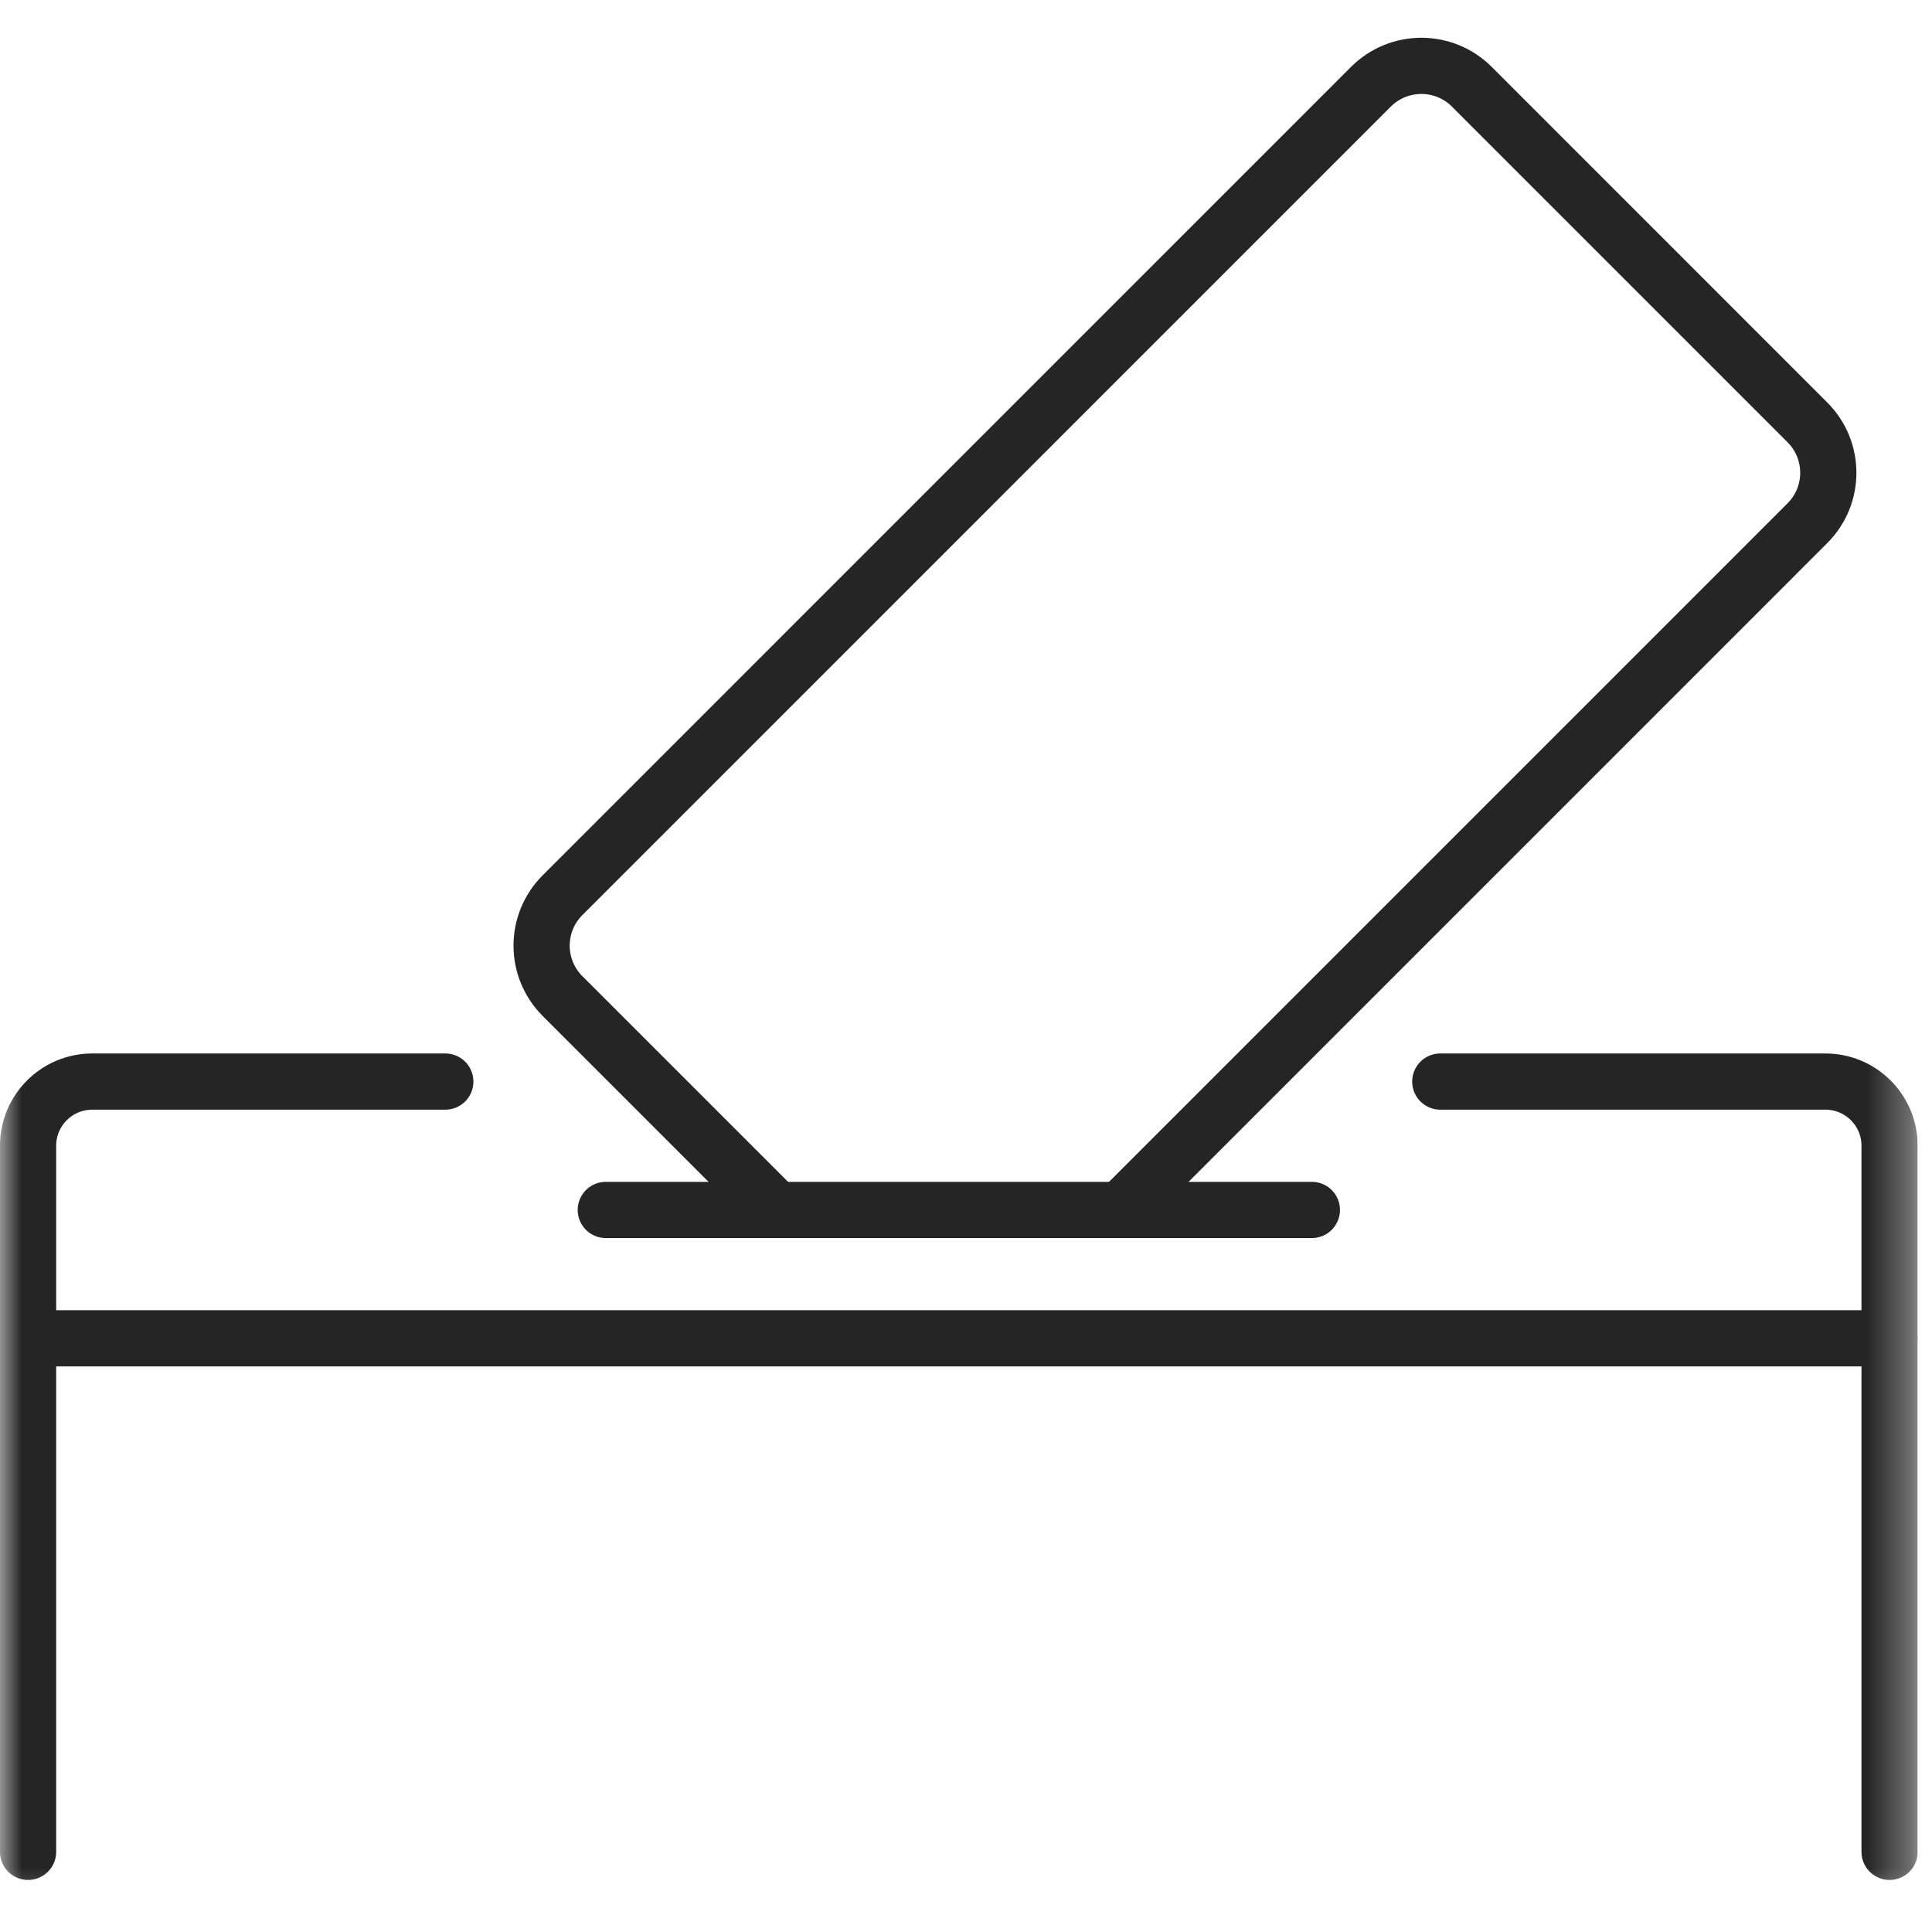 <svg width="45" height="45" viewBox="0 0 45 45" fill="none" xmlns="http://www.w3.org/2000/svg">
<g clip-path="url(#clip0_716_68)">
<mask id="mask0_716_68" style="mask-type:luminance" maskUnits="userSpaceOnUse" x="0" y="0" width="45" height="45">
<path d="M0 3.8147e-06H44.667V44.667H0V3.8147e-06Z" fill="white"/>
</mask>
<g mask="url(#mask0_716_68)">
<path d="M26.103 28.182L42.098 12.186C42.747 11.538 42.747 10.486 42.098 9.838L34.281 2.02C33.632 1.372 32.581 1.372 31.932 2.02L13.102 20.851C12.453 21.5 12.453 22.551 13.102 23.2L18.084 28.182" stroke="#252525" stroke-width="1.309" stroke-miterlimit="10" stroke-linecap="round" stroke-linejoin="round"/>
<path d="M10.372 25.192H2.149C1.324 25.192 0.654 25.861 0.654 26.687V43.133" stroke="#252525" stroke-width="1.309" stroke-miterlimit="10" stroke-linecap="round" stroke-linejoin="round"/>
<path d="M44.012 43.133V26.687C44.012 25.861 43.343 25.192 42.517 25.192H33.547" stroke="#252525" stroke-width="1.309" stroke-miterlimit="10" stroke-linecap="round" stroke-linejoin="round"/>
<path d="M14.11 28.182H30.556" stroke="#252525" stroke-width="1.309" stroke-miterlimit="10" stroke-linecap="round" stroke-linejoin="round"/>
<path d="M44.012 31.172H0.654" stroke="#252525" stroke-width="1.309" stroke-miterlimit="10" stroke-linecap="round" stroke-linejoin="round"/>
</g>
</g>
<defs>
<clipPath id="clip0_716_68">
<rect width="44.667" height="44.667" fill="white"/>
</clipPath>
</defs>
</svg>
